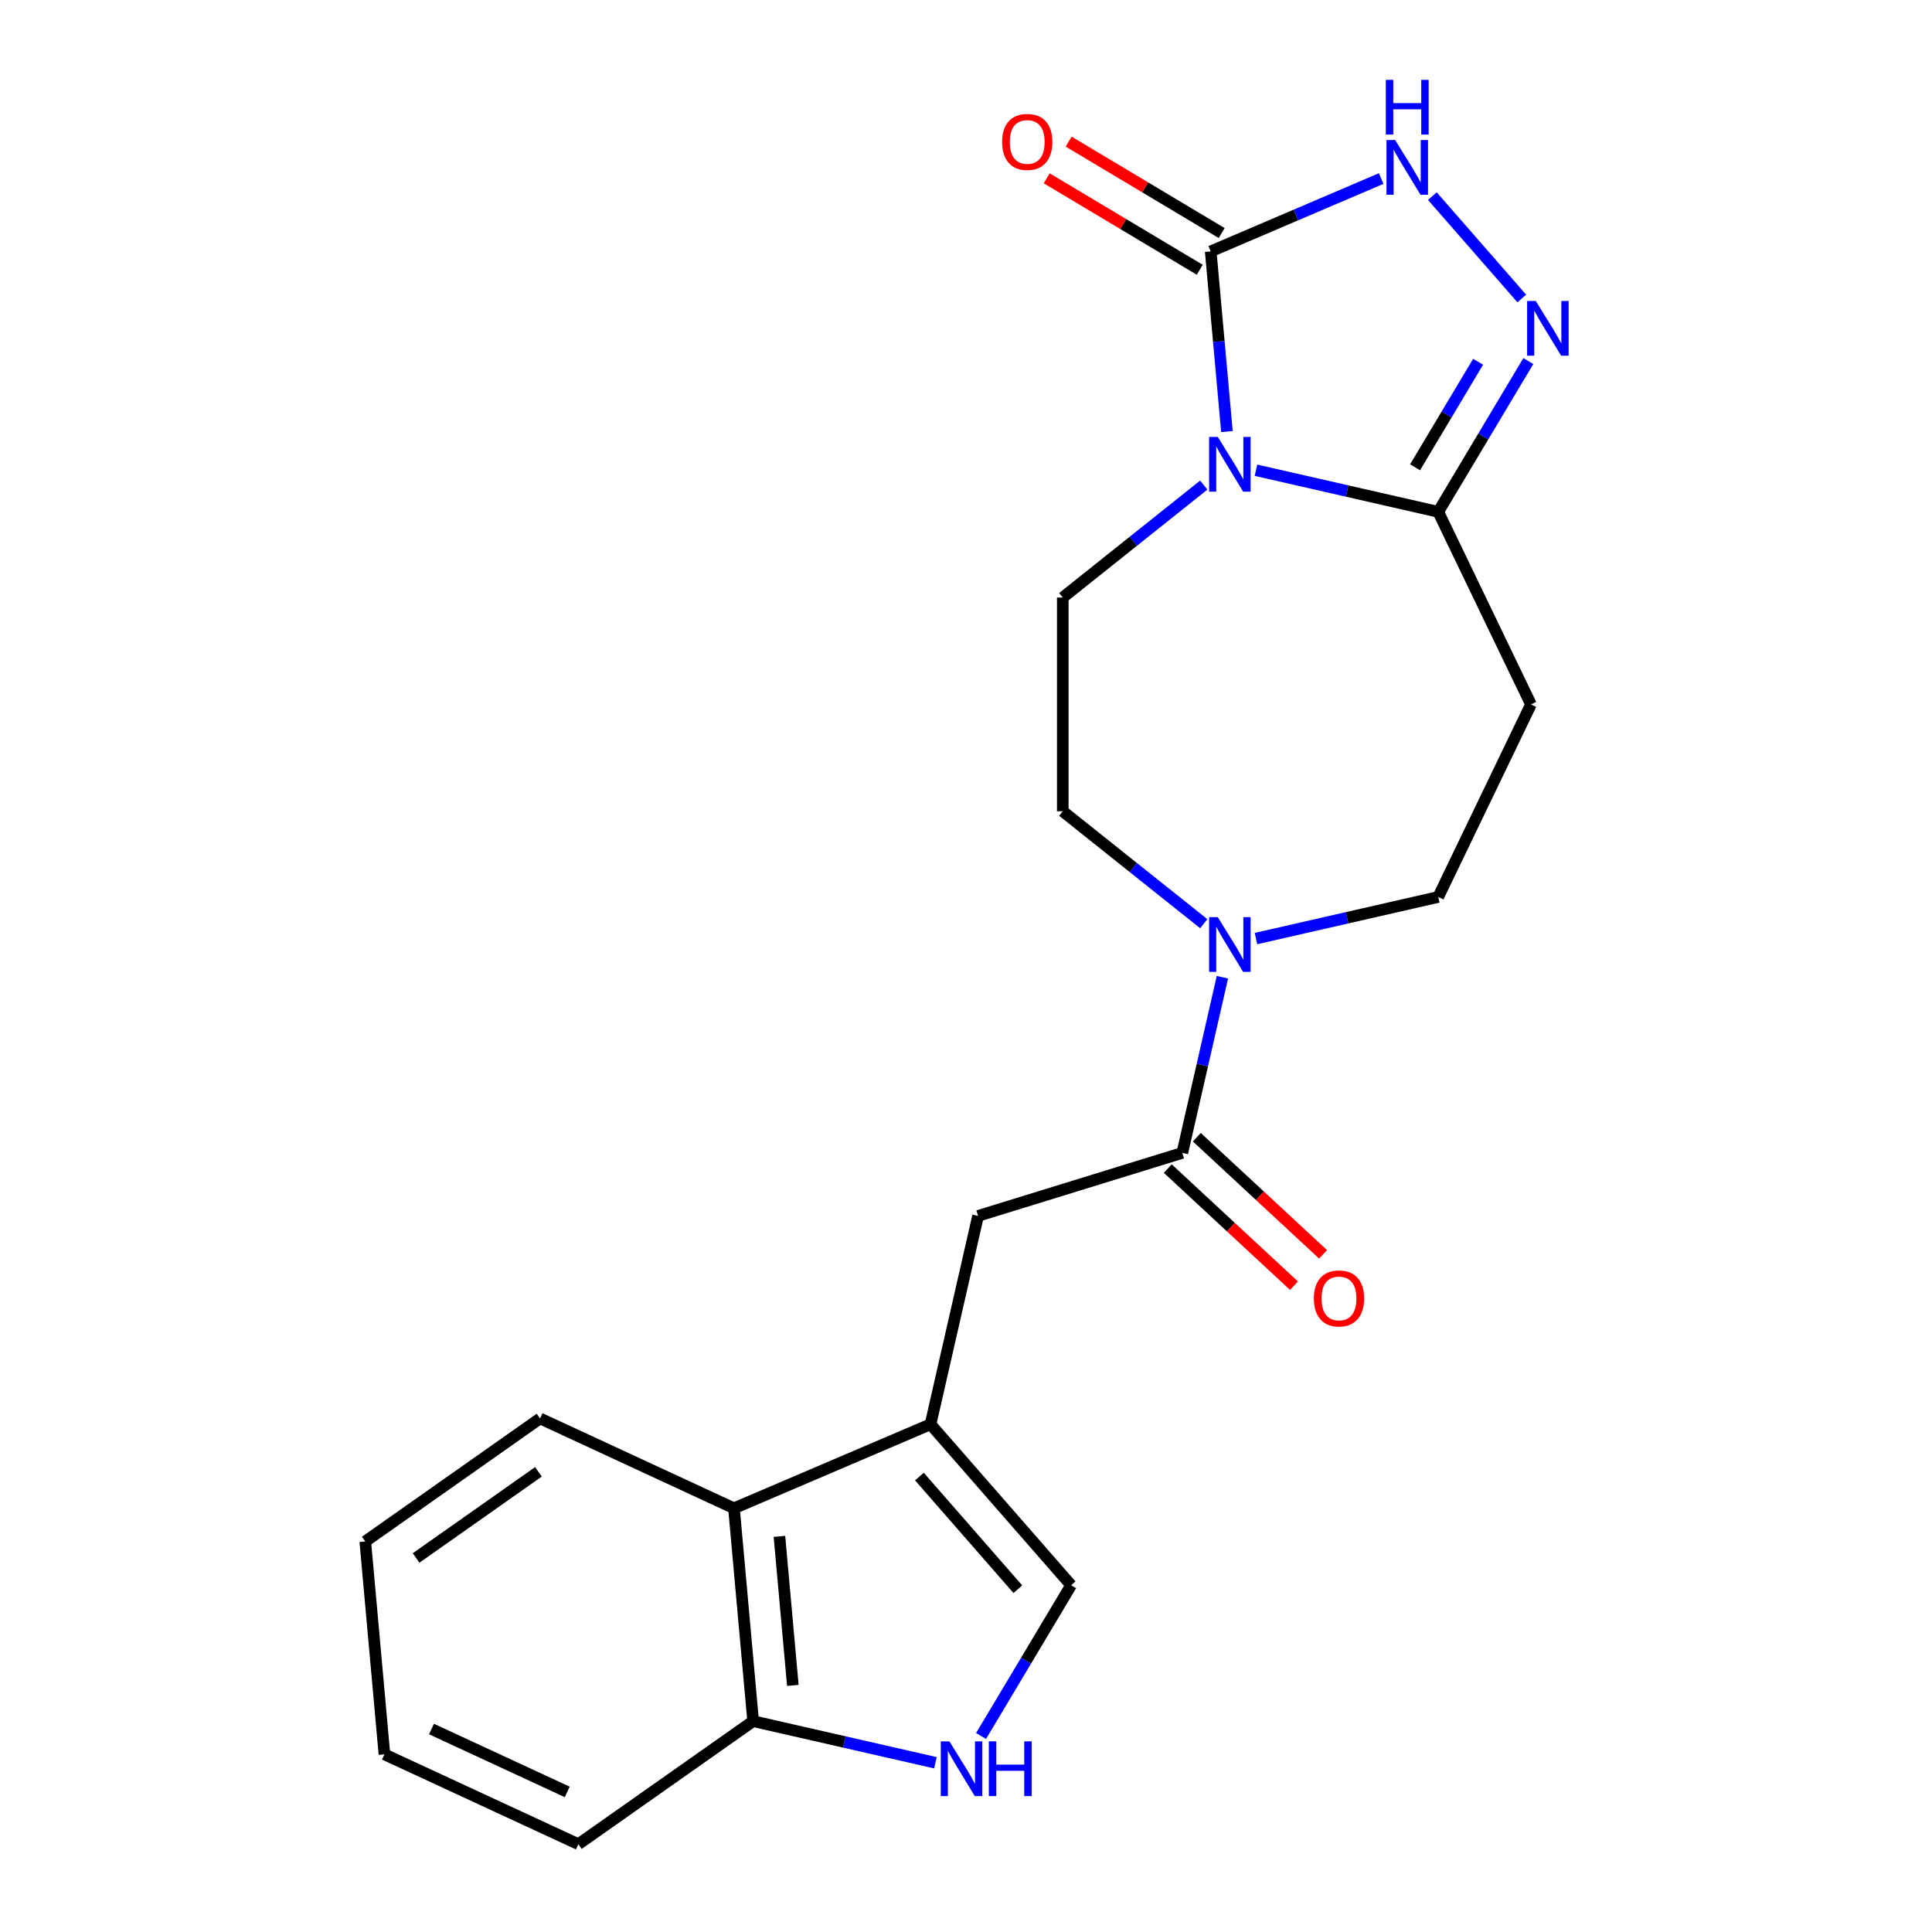 <?xml version='1.0' encoding='iso-8859-1'?>
<svg version='1.1' baseProfile='full'
              xmlns='http://www.w3.org/2000/svg'
                      xmlns:rdkit='http://www.rdkit.org/xml'
                      xmlns:xlink='http://www.w3.org/1999/xlink'
                  xml:space='preserve'
width='1000px' height='1000px' viewBox='0 0 1000 1000'>
<!-- END OF HEADER -->
<rect style='opacity:1.0;fill:#FFFFFF;stroke:none' width='1000' height='1000' x='0' y='0'> </rect>
<path class='bond-0' d='M 635.055,223.382 L 630.858,176.753' style='fill:none;fill-rule:evenodd;stroke:#0000FF;stroke-width:6px;stroke-linecap:butt;stroke-linejoin:miter;stroke-opacity:1' />
<path class='bond-0' d='M 630.858,176.753 L 626.662,130.124' style='fill:none;fill-rule:evenodd;stroke:#000000;stroke-width:6px;stroke-linecap:butt;stroke-linejoin:miter;stroke-opacity:1' />
<path class='bond-1' d='M 650.084,243.39 L 697.258,254.157' style='fill:none;fill-rule:evenodd;stroke:#0000FF;stroke-width:6px;stroke-linecap:butt;stroke-linejoin:miter;stroke-opacity:1' />
<path class='bond-1' d='M 697.258,254.157 L 744.433,264.924' style='fill:none;fill-rule:evenodd;stroke:#000000;stroke-width:6px;stroke-linecap:butt;stroke-linejoin:miter;stroke-opacity:1' />
<path class='bond-10' d='M 623.073,251.078 L 586.579,280.18' style='fill:none;fill-rule:evenodd;stroke:#0000FF;stroke-width:6px;stroke-linecap:butt;stroke-linejoin:miter;stroke-opacity:1' />
<path class='bond-10' d='M 586.579,280.18 L 550.086,309.283' style='fill:none;fill-rule:evenodd;stroke:#000000;stroke-width:6px;stroke-linecap:butt;stroke-linejoin:miter;stroke-opacity:1' />
<path class='bond-3' d='M 626.662,130.124 L 670.772,111.271' style='fill:none;fill-rule:evenodd;stroke:#000000;stroke-width:6px;stroke-linecap:butt;stroke-linejoin:miter;stroke-opacity:1' />
<path class='bond-3' d='M 670.772,111.271 L 714.882,92.417' style='fill:none;fill-rule:evenodd;stroke:#0000FF;stroke-width:6px;stroke-linecap:butt;stroke-linejoin:miter;stroke-opacity:1' />
<path class='bond-16' d='M 632.336,120.628 L 592.734,96.967' style='fill:none;fill-rule:evenodd;stroke:#000000;stroke-width:6px;stroke-linecap:butt;stroke-linejoin:miter;stroke-opacity:1' />
<path class='bond-16' d='M 592.734,96.967 L 553.133,73.306' style='fill:none;fill-rule:evenodd;stroke:#FF0000;stroke-width:6px;stroke-linecap:butt;stroke-linejoin:miter;stroke-opacity:1' />
<path class='bond-16' d='M 620.988,139.621 L 581.386,115.961' style='fill:none;fill-rule:evenodd;stroke:#000000;stroke-width:6px;stroke-linecap:butt;stroke-linejoin:miter;stroke-opacity:1' />
<path class='bond-16' d='M 581.386,115.961 L 541.785,92.3' style='fill:none;fill-rule:evenodd;stroke:#FF0000;stroke-width:6px;stroke-linecap:butt;stroke-linejoin:miter;stroke-opacity:1' />
<path class='bond-2' d='M 744.433,264.924 L 767.747,225.903' style='fill:none;fill-rule:evenodd;stroke:#000000;stroke-width:6px;stroke-linecap:butt;stroke-linejoin:miter;stroke-opacity:1' />
<path class='bond-2' d='M 767.747,225.903 L 791.061,186.881' style='fill:none;fill-rule:evenodd;stroke:#0000FF;stroke-width:6px;stroke-linecap:butt;stroke-linejoin:miter;stroke-opacity:1' />
<path class='bond-2' d='M 732.433,241.87 L 748.753,214.555' style='fill:none;fill-rule:evenodd;stroke:#000000;stroke-width:6px;stroke-linecap:butt;stroke-linejoin:miter;stroke-opacity:1' />
<path class='bond-2' d='M 748.753,214.555 L 765.073,187.24' style='fill:none;fill-rule:evenodd;stroke:#0000FF;stroke-width:6px;stroke-linecap:butt;stroke-linejoin:miter;stroke-opacity:1' />
<path class='bond-9' d='M 744.433,264.924 L 792.433,364.597' style='fill:none;fill-rule:evenodd;stroke:#000000;stroke-width:6px;stroke-linecap:butt;stroke-linejoin:miter;stroke-opacity:1' />
<path class='bond-22' d='M 787.668,154.497 L 741.38,101.516' style='fill:none;fill-rule:evenodd;stroke:#0000FF;stroke-width:6px;stroke-linecap:butt;stroke-linejoin:miter;stroke-opacity:1' />
<path class='bond-4' d='M 481.631,737.204 L 506.248,629.349' style='fill:none;fill-rule:evenodd;stroke:#000000;stroke-width:6px;stroke-linecap:butt;stroke-linejoin:miter;stroke-opacity:1' />
<path class='bond-8' d='M 481.631,737.204 L 554.417,820.514' style='fill:none;fill-rule:evenodd;stroke:#000000;stroke-width:6px;stroke-linecap:butt;stroke-linejoin:miter;stroke-opacity:1' />
<path class='bond-8' d='M 475.887,764.258 L 526.837,822.575' style='fill:none;fill-rule:evenodd;stroke:#000000;stroke-width:6px;stroke-linecap:butt;stroke-linejoin:miter;stroke-opacity:1' />
<path class='bond-12' d='M 481.631,737.204 L 379.905,780.683' style='fill:none;fill-rule:evenodd;stroke:#000000;stroke-width:6px;stroke-linecap:butt;stroke-linejoin:miter;stroke-opacity:1' />
<path class='bond-5' d='M 611.961,596.741 L 622.338,551.277' style='fill:none;fill-rule:evenodd;stroke:#000000;stroke-width:6px;stroke-linecap:butt;stroke-linejoin:miter;stroke-opacity:1' />
<path class='bond-5' d='M 622.338,551.277 L 632.715,505.812' style='fill:none;fill-rule:evenodd;stroke:#0000FF;stroke-width:6px;stroke-linecap:butt;stroke-linejoin:miter;stroke-opacity:1' />
<path class='bond-11' d='M 611.961,596.741 L 506.248,629.349' style='fill:none;fill-rule:evenodd;stroke:#000000;stroke-width:6px;stroke-linecap:butt;stroke-linejoin:miter;stroke-opacity:1' />
<path class='bond-17' d='M 604.437,604.851 L 637.102,635.159' style='fill:none;fill-rule:evenodd;stroke:#000000;stroke-width:6px;stroke-linecap:butt;stroke-linejoin:miter;stroke-opacity:1' />
<path class='bond-17' d='M 637.102,635.159 L 669.767,665.468' style='fill:none;fill-rule:evenodd;stroke:#FF0000;stroke-width:6px;stroke-linecap:butt;stroke-linejoin:miter;stroke-opacity:1' />
<path class='bond-17' d='M 619.486,588.631 L 652.151,618.94' style='fill:none;fill-rule:evenodd;stroke:#000000;stroke-width:6px;stroke-linecap:butt;stroke-linejoin:miter;stroke-opacity:1' />
<path class='bond-17' d='M 652.151,618.94 L 684.816,649.249' style='fill:none;fill-rule:evenodd;stroke:#FF0000;stroke-width:6px;stroke-linecap:butt;stroke-linejoin:miter;stroke-opacity:1' />
<path class='bond-6' d='M 623.073,478.116 L 586.579,449.013' style='fill:none;fill-rule:evenodd;stroke:#0000FF;stroke-width:6px;stroke-linecap:butt;stroke-linejoin:miter;stroke-opacity:1' />
<path class='bond-6' d='M 586.579,449.013 L 550.086,419.911' style='fill:none;fill-rule:evenodd;stroke:#000000;stroke-width:6px;stroke-linecap:butt;stroke-linejoin:miter;stroke-opacity:1' />
<path class='bond-23' d='M 650.084,485.804 L 697.258,475.037' style='fill:none;fill-rule:evenodd;stroke:#0000FF;stroke-width:6px;stroke-linecap:butt;stroke-linejoin:miter;stroke-opacity:1' />
<path class='bond-23' d='M 697.258,475.037 L 744.433,464.269' style='fill:none;fill-rule:evenodd;stroke:#000000;stroke-width:6px;stroke-linecap:butt;stroke-linejoin:miter;stroke-opacity:1' />
<path class='bond-7' d='M 507.789,898.557 L 531.103,859.536' style='fill:none;fill-rule:evenodd;stroke:#0000FF;stroke-width:6px;stroke-linecap:butt;stroke-linejoin:miter;stroke-opacity:1' />
<path class='bond-7' d='M 531.103,859.536 L 554.417,820.514' style='fill:none;fill-rule:evenodd;stroke:#000000;stroke-width:6px;stroke-linecap:butt;stroke-linejoin:miter;stroke-opacity:1' />
<path class='bond-24' d='M 484.171,912.4 L 436.996,901.633' style='fill:none;fill-rule:evenodd;stroke:#0000FF;stroke-width:6px;stroke-linecap:butt;stroke-linejoin:miter;stroke-opacity:1' />
<path class='bond-24' d='M 436.996,901.633 L 389.822,890.866' style='fill:none;fill-rule:evenodd;stroke:#000000;stroke-width:6px;stroke-linecap:butt;stroke-linejoin:miter;stroke-opacity:1' />
<path class='bond-14' d='M 792.433,364.597 L 744.433,464.269' style='fill:none;fill-rule:evenodd;stroke:#000000;stroke-width:6px;stroke-linecap:butt;stroke-linejoin:miter;stroke-opacity:1' />
<path class='bond-15' d='M 550.086,309.283 L 550.086,419.911' style='fill:none;fill-rule:evenodd;stroke:#000000;stroke-width:6px;stroke-linecap:butt;stroke-linejoin:miter;stroke-opacity:1' />
<path class='bond-13' d='M 379.905,780.683 L 389.822,890.866' style='fill:none;fill-rule:evenodd;stroke:#000000;stroke-width:6px;stroke-linecap:butt;stroke-linejoin:miter;stroke-opacity:1' />
<path class='bond-13' d='M 403.429,795.227 L 410.371,872.355' style='fill:none;fill-rule:evenodd;stroke:#000000;stroke-width:6px;stroke-linecap:butt;stroke-linejoin:miter;stroke-opacity:1' />
<path class='bond-18' d='M 379.905,780.683 L 279.526,734.18' style='fill:none;fill-rule:evenodd;stroke:#000000;stroke-width:6px;stroke-linecap:butt;stroke-linejoin:miter;stroke-opacity:1' />
<path class='bond-19' d='M 389.822,890.866 L 299.359,954.545' style='fill:none;fill-rule:evenodd;stroke:#000000;stroke-width:6px;stroke-linecap:butt;stroke-linejoin:miter;stroke-opacity:1' />
<path class='bond-20' d='M 279.526,734.18 L 189.063,797.859' style='fill:none;fill-rule:evenodd;stroke:#000000;stroke-width:6px;stroke-linecap:butt;stroke-linejoin:miter;stroke-opacity:1' />
<path class='bond-20' d='M 278.692,761.824 L 215.368,806.4' style='fill:none;fill-rule:evenodd;stroke:#000000;stroke-width:6px;stroke-linecap:butt;stroke-linejoin:miter;stroke-opacity:1' />
<path class='bond-25' d='M 299.359,954.545 L 198.98,908.042' style='fill:none;fill-rule:evenodd;stroke:#000000;stroke-width:6px;stroke-linecap:butt;stroke-linejoin:miter;stroke-opacity:1' />
<path class='bond-25' d='M 293.603,927.494 L 223.337,894.942' style='fill:none;fill-rule:evenodd;stroke:#000000;stroke-width:6px;stroke-linecap:butt;stroke-linejoin:miter;stroke-opacity:1' />
<path class='bond-21' d='M 189.063,797.859 L 198.98,908.042' style='fill:none;fill-rule:evenodd;stroke:#000000;stroke-width:6px;stroke-linecap:butt;stroke-linejoin:miter;stroke-opacity:1' />
<path  class='atom-0' d='M 630.318 226.147
L 639.598 241.147
Q 640.518 242.627, 641.998 245.307
Q 643.478 247.987, 643.558 248.147
L 643.558 226.147
L 647.318 226.147
L 647.318 254.467
L 643.438 254.467
L 633.478 238.067
Q 632.318 236.147, 631.078 233.947
Q 629.878 231.747, 629.518 231.067
L 629.518 254.467
L 625.838 254.467
L 625.838 226.147
L 630.318 226.147
' fill='#0000FF'/>
<path  class='atom-3' d='M 794.914 155.796
L 804.194 170.796
Q 805.114 172.276, 806.594 174.956
Q 808.074 177.636, 808.154 177.796
L 808.154 155.796
L 811.914 155.796
L 811.914 184.116
L 808.034 184.116
L 798.074 167.716
Q 796.914 165.796, 795.674 163.596
Q 794.474 161.396, 794.114 160.716
L 794.114 184.116
L 790.434 184.116
L 790.434 155.796
L 794.914 155.796
' fill='#0000FF'/>
<path  class='atom-4' d='M 722.127 72.485
L 731.407 87.485
Q 732.327 88.965, 733.807 91.645
Q 735.287 94.325, 735.367 94.485
L 735.367 72.485
L 739.127 72.485
L 739.127 100.805
L 735.247 100.805
L 725.287 84.405
Q 724.127 82.485, 722.887 80.285
Q 721.687 78.085, 721.327 77.405
L 721.327 100.805
L 717.647 100.805
L 717.647 72.485
L 722.127 72.485
' fill='#0000FF'/>
<path  class='atom-4' d='M 717.307 41.333
L 721.147 41.333
L 721.147 53.373
L 735.627 53.373
L 735.627 41.333
L 739.467 41.333
L 739.467 69.653
L 735.627 69.653
L 735.627 56.573
L 721.147 56.573
L 721.147 69.653
L 717.307 69.653
L 717.307 41.333
' fill='#0000FF'/>
<path  class='atom-7' d='M 630.318 474.726
L 639.598 489.726
Q 640.518 491.206, 641.998 493.886
Q 643.478 496.566, 643.558 496.726
L 643.558 474.726
L 647.318 474.726
L 647.318 503.046
L 643.438 503.046
L 633.478 486.646
Q 632.318 484.726, 631.078 482.526
Q 629.878 480.326, 629.518 479.646
L 629.518 503.046
L 625.838 503.046
L 625.838 474.726
L 630.318 474.726
' fill='#0000FF'/>
<path  class='atom-8' d='M 491.416 901.323
L 500.696 916.323
Q 501.616 917.803, 503.096 920.483
Q 504.576 923.163, 504.656 923.323
L 504.656 901.323
L 508.416 901.323
L 508.416 929.643
L 504.536 929.643
L 494.576 913.243
Q 493.416 911.323, 492.176 909.123
Q 490.976 906.923, 490.616 906.243
L 490.616 929.643
L 486.936 929.643
L 486.936 901.323
L 491.416 901.323
' fill='#0000FF'/>
<path  class='atom-8' d='M 511.816 901.323
L 515.656 901.323
L 515.656 913.363
L 530.136 913.363
L 530.136 901.323
L 533.976 901.323
L 533.976 929.643
L 530.136 929.643
L 530.136 916.563
L 515.656 916.563
L 515.656 929.643
L 511.816 929.643
L 511.816 901.323
' fill='#0000FF'/>
<path  class='atom-17' d='M 518.693 73.463
Q 518.693 66.663, 522.053 62.863
Q 525.413 59.063, 531.693 59.063
Q 537.973 59.063, 541.333 62.863
Q 544.693 66.663, 544.693 73.463
Q 544.693 80.343, 541.293 84.263
Q 537.893 88.143, 531.693 88.143
Q 525.453 88.143, 522.053 84.263
Q 518.693 80.383, 518.693 73.463
M 531.693 84.943
Q 536.013 84.943, 538.333 82.063
Q 540.693 79.143, 540.693 73.463
Q 540.693 67.903, 538.333 65.103
Q 536.013 62.263, 531.693 62.263
Q 527.373 62.263, 525.013 65.063
Q 522.693 67.863, 522.693 73.463
Q 522.693 79.183, 525.013 82.063
Q 527.373 84.943, 531.693 84.943
' fill='#FF0000'/>
<path  class='atom-18' d='M 680.057 672.067
Q 680.057 665.267, 683.417 661.467
Q 686.777 657.667, 693.057 657.667
Q 699.337 657.667, 702.697 661.467
Q 706.057 665.267, 706.057 672.067
Q 706.057 678.947, 702.657 682.867
Q 699.257 686.747, 693.057 686.747
Q 686.817 686.747, 683.417 682.867
Q 680.057 678.987, 680.057 672.067
M 693.057 683.547
Q 697.377 683.547, 699.697 680.667
Q 702.057 677.747, 702.057 672.067
Q 702.057 666.507, 699.697 663.707
Q 697.377 660.867, 693.057 660.867
Q 688.737 660.867, 686.377 663.667
Q 684.057 666.467, 684.057 672.067
Q 684.057 677.787, 686.377 680.667
Q 688.737 683.547, 693.057 683.547
' fill='#FF0000'/>
</svg>

